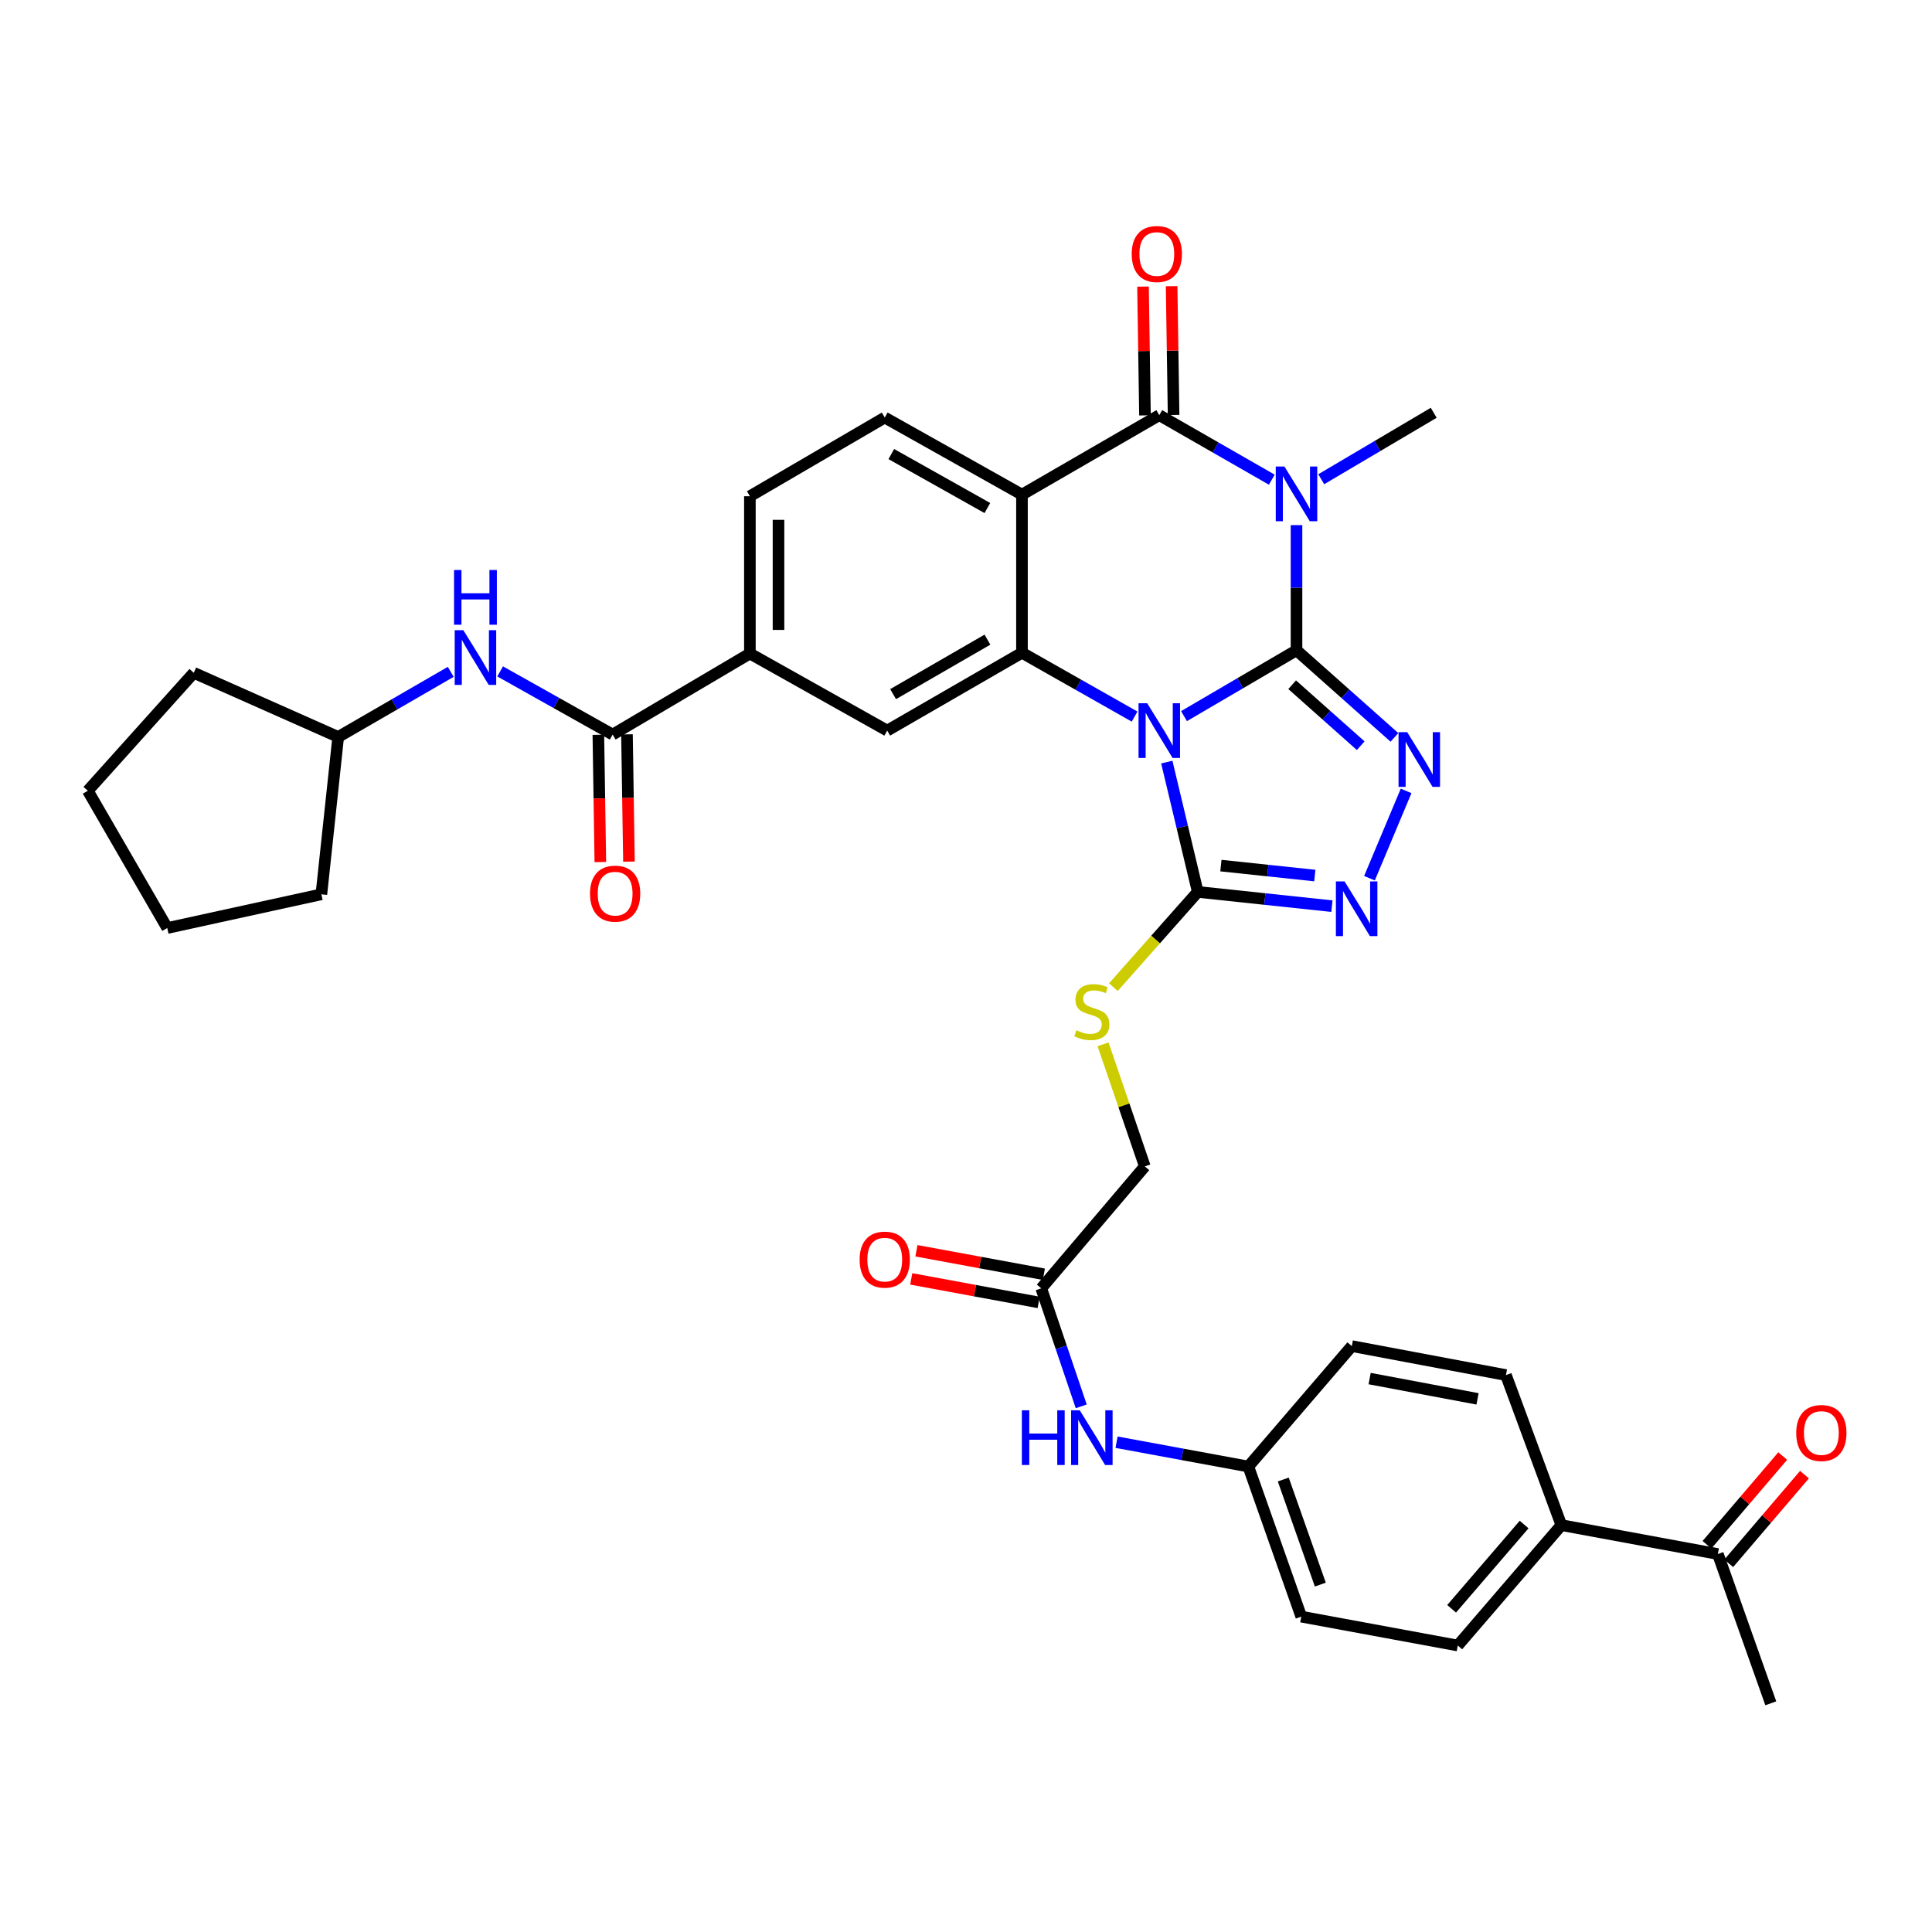 <?xml version='1.0' encoding='iso-8859-1'?>
<svg version='1.1' baseProfile='full'
              xmlns='http://www.w3.org/2000/svg'
                      xmlns:rdkit='http://www.rdkit.org/xml'
                      xmlns:xlink='http://www.w3.org/1999/xlink'
                  xml:space='preserve'
width='1000px' height='1000px' viewBox='0 0 1000 1000'>
<!-- END OF HEADER -->
<rect style='opacity:1.0;fill:#FFFFFF;stroke:none' width='1000' height='1000' x='0' y='0'> </rect>
<path class='bond-0' d='M 671.068,336.585 L 641.955,353.625' style='fill:none;fill-rule:evenodd;stroke:#000000;stroke-width:6px;stroke-linecap:butt;stroke-linejoin:miter;stroke-opacity:1' />
<path class='bond-0' d='M 641.955,353.625 L 612.841,370.664' style='fill:none;fill-rule:evenodd;stroke:#0000FF;stroke-width:6px;stroke-linecap:butt;stroke-linejoin:miter;stroke-opacity:1' />
<path class='bond-1' d='M 671.068,336.585 L 671.068,304.194' style='fill:none;fill-rule:evenodd;stroke:#000000;stroke-width:6px;stroke-linecap:butt;stroke-linejoin:miter;stroke-opacity:1' />
<path class='bond-1' d='M 671.068,304.194 L 671.068,271.803' style='fill:none;fill-rule:evenodd;stroke:#0000FF;stroke-width:6px;stroke-linecap:butt;stroke-linejoin:miter;stroke-opacity:1' />
<path class='bond-5' d='M 671.068,336.585 L 696.41,359.128' style='fill:none;fill-rule:evenodd;stroke:#000000;stroke-width:6px;stroke-linecap:butt;stroke-linejoin:miter;stroke-opacity:1' />
<path class='bond-5' d='M 696.41,359.128 L 721.753,381.671' style='fill:none;fill-rule:evenodd;stroke:#0000FF;stroke-width:6px;stroke-linecap:butt;stroke-linejoin:miter;stroke-opacity:1' />
<path class='bond-5' d='M 668.825,354.416 L 686.565,370.196' style='fill:none;fill-rule:evenodd;stroke:#000000;stroke-width:6px;stroke-linecap:butt;stroke-linejoin:miter;stroke-opacity:1' />
<path class='bond-5' d='M 686.565,370.196 L 704.304,385.977' style='fill:none;fill-rule:evenodd;stroke:#0000FF;stroke-width:6px;stroke-linecap:butt;stroke-linejoin:miter;stroke-opacity:1' />
<path class='bond-3' d='M 587.261,370.907 L 558.116,354.384' style='fill:none;fill-rule:evenodd;stroke:#0000FF;stroke-width:6px;stroke-linecap:butt;stroke-linejoin:miter;stroke-opacity:1' />
<path class='bond-3' d='M 558.116,354.384 L 528.97,337.861' style='fill:none;fill-rule:evenodd;stroke:#000000;stroke-width:6px;stroke-linecap:butt;stroke-linejoin:miter;stroke-opacity:1' />
<path class='bond-6' d='M 603.933,394.46 L 611.947,428.058' style='fill:none;fill-rule:evenodd;stroke:#0000FF;stroke-width:6px;stroke-linecap:butt;stroke-linejoin:miter;stroke-opacity:1' />
<path class='bond-6' d='M 611.947,428.058 L 619.96,461.655' style='fill:none;fill-rule:evenodd;stroke:#000000;stroke-width:6px;stroke-linecap:butt;stroke-linejoin:miter;stroke-opacity:1' />
<path class='bond-2' d='M 658.281,248.286 L 629.162,231.588' style='fill:none;fill-rule:evenodd;stroke:#0000FF;stroke-width:6px;stroke-linecap:butt;stroke-linejoin:miter;stroke-opacity:1' />
<path class='bond-2' d='M 629.162,231.588 L 600.044,214.889' style='fill:none;fill-rule:evenodd;stroke:#000000;stroke-width:6px;stroke-linecap:butt;stroke-linejoin:miter;stroke-opacity:1' />
<path class='bond-22' d='M 683.87,248.055 L 712.981,230.855' style='fill:none;fill-rule:evenodd;stroke:#0000FF;stroke-width:6px;stroke-linecap:butt;stroke-linejoin:miter;stroke-opacity:1' />
<path class='bond-22' d='M 712.981,230.855 L 742.092,213.655' style='fill:none;fill-rule:evenodd;stroke:#000000;stroke-width:6px;stroke-linecap:butt;stroke-linejoin:miter;stroke-opacity:1' />
<path class='bond-4' d='M 600.044,214.889 L 528.97,256.022' style='fill:none;fill-rule:evenodd;stroke:#000000;stroke-width:6px;stroke-linecap:butt;stroke-linejoin:miter;stroke-opacity:1' />
<path class='bond-15' d='M 607.45,214.776 L 606.941,181.45' style='fill:none;fill-rule:evenodd;stroke:#000000;stroke-width:6px;stroke-linecap:butt;stroke-linejoin:miter;stroke-opacity:1' />
<path class='bond-15' d='M 606.941,181.45 L 606.432,148.123' style='fill:none;fill-rule:evenodd;stroke:#FF0000;stroke-width:6px;stroke-linecap:butt;stroke-linejoin:miter;stroke-opacity:1' />
<path class='bond-15' d='M 592.638,215.002 L 592.129,181.676' style='fill:none;fill-rule:evenodd;stroke:#000000;stroke-width:6px;stroke-linecap:butt;stroke-linejoin:miter;stroke-opacity:1' />
<path class='bond-15' d='M 592.129,181.676 L 591.62,148.349' style='fill:none;fill-rule:evenodd;stroke:#FF0000;stroke-width:6px;stroke-linecap:butt;stroke-linejoin:miter;stroke-opacity:1' />
<path class='bond-9' d='M 528.97,337.861 L 459.214,378.154' style='fill:none;fill-rule:evenodd;stroke:#000000;stroke-width:6px;stroke-linecap:butt;stroke-linejoin:miter;stroke-opacity:1' />
<path class='bond-9' d='M 511.097,331.077 L 462.267,359.283' style='fill:none;fill-rule:evenodd;stroke:#000000;stroke-width:6px;stroke-linecap:butt;stroke-linejoin:miter;stroke-opacity:1' />
<path class='bond-37' d='M 528.97,337.861 L 528.97,256.022' style='fill:none;fill-rule:evenodd;stroke:#000000;stroke-width:6px;stroke-linecap:butt;stroke-linejoin:miter;stroke-opacity:1' />
<path class='bond-11' d='M 528.97,256.022 L 457.946,216.124' style='fill:none;fill-rule:evenodd;stroke:#000000;stroke-width:6px;stroke-linecap:butt;stroke-linejoin:miter;stroke-opacity:1' />
<path class='bond-11' d='M 511.061,262.953 L 461.344,235.024' style='fill:none;fill-rule:evenodd;stroke:#000000;stroke-width:6px;stroke-linecap:butt;stroke-linejoin:miter;stroke-opacity:1' />
<path class='bond-7' d='M 727.799,409.371 L 708.837,454.565' style='fill:none;fill-rule:evenodd;stroke:#0000FF;stroke-width:6px;stroke-linecap:butt;stroke-linejoin:miter;stroke-opacity:1' />
<path class='bond-12' d='M 619.96,461.655 L 598.12,486.308' style='fill:none;fill-rule:evenodd;stroke:#000000;stroke-width:6px;stroke-linecap:butt;stroke-linejoin:miter;stroke-opacity:1' />
<path class='bond-12' d='M 598.12,486.308 L 576.28,510.961' style='fill:none;fill-rule:evenodd;stroke:#CCCC00;stroke-width:6px;stroke-linecap:butt;stroke-linejoin:miter;stroke-opacity:1' />
<path class='bond-36' d='M 619.96,461.655 L 654.677,465.338' style='fill:none;fill-rule:evenodd;stroke:#000000;stroke-width:6px;stroke-linecap:butt;stroke-linejoin:miter;stroke-opacity:1' />
<path class='bond-36' d='M 654.677,465.338 L 689.394,469.02' style='fill:none;fill-rule:evenodd;stroke:#0000FF;stroke-width:6px;stroke-linecap:butt;stroke-linejoin:miter;stroke-opacity:1' />
<path class='bond-36' d='M 631.938,448.029 L 656.24,450.606' style='fill:none;fill-rule:evenodd;stroke:#000000;stroke-width:6px;stroke-linecap:butt;stroke-linejoin:miter;stroke-opacity:1' />
<path class='bond-36' d='M 656.24,450.606 L 680.542,453.184' style='fill:none;fill-rule:evenodd;stroke:#0000FF;stroke-width:6px;stroke-linecap:butt;stroke-linejoin:miter;stroke-opacity:1' />
<path class='bond-8' d='M 317.116,380.212 L 388.14,338.264' style='fill:none;fill-rule:evenodd;stroke:#000000;stroke-width:6px;stroke-linecap:butt;stroke-linejoin:miter;stroke-opacity:1' />
<path class='bond-13' d='M 317.116,380.212 L 287.992,363.865' style='fill:none;fill-rule:evenodd;stroke:#000000;stroke-width:6px;stroke-linecap:butt;stroke-linejoin:miter;stroke-opacity:1' />
<path class='bond-13' d='M 287.992,363.865 L 258.868,347.517' style='fill:none;fill-rule:evenodd;stroke:#0000FF;stroke-width:6px;stroke-linecap:butt;stroke-linejoin:miter;stroke-opacity:1' />
<path class='bond-20' d='M 309.71,380.327 L 310.221,413.267' style='fill:none;fill-rule:evenodd;stroke:#000000;stroke-width:6px;stroke-linecap:butt;stroke-linejoin:miter;stroke-opacity:1' />
<path class='bond-20' d='M 310.221,413.267 L 310.731,446.208' style='fill:none;fill-rule:evenodd;stroke:#FF0000;stroke-width:6px;stroke-linecap:butt;stroke-linejoin:miter;stroke-opacity:1' />
<path class='bond-20' d='M 324.522,380.097 L 325.033,413.038' style='fill:none;fill-rule:evenodd;stroke:#000000;stroke-width:6px;stroke-linecap:butt;stroke-linejoin:miter;stroke-opacity:1' />
<path class='bond-20' d='M 325.033,413.038 L 325.544,445.978' style='fill:none;fill-rule:evenodd;stroke:#FF0000;stroke-width:6px;stroke-linecap:butt;stroke-linejoin:miter;stroke-opacity:1' />
<path class='bond-10' d='M 459.214,378.154 L 388.14,338.264' style='fill:none;fill-rule:evenodd;stroke:#000000;stroke-width:6px;stroke-linecap:butt;stroke-linejoin:miter;stroke-opacity:1' />
<path class='bond-38' d='M 388.14,338.264 L 388.14,256.854' style='fill:none;fill-rule:evenodd;stroke:#000000;stroke-width:6px;stroke-linecap:butt;stroke-linejoin:miter;stroke-opacity:1' />
<path class='bond-38' d='M 402.954,326.052 L 402.954,269.065' style='fill:none;fill-rule:evenodd;stroke:#000000;stroke-width:6px;stroke-linecap:butt;stroke-linejoin:miter;stroke-opacity:1' />
<path class='bond-19' d='M 457.946,216.124 L 388.14,256.854' style='fill:none;fill-rule:evenodd;stroke:#000000;stroke-width:6px;stroke-linecap:butt;stroke-linejoin:miter;stroke-opacity:1' />
<path class='bond-24' d='M 570.946,540.542 L 581.75,572.131' style='fill:none;fill-rule:evenodd;stroke:#CCCC00;stroke-width:6px;stroke-linecap:butt;stroke-linejoin:miter;stroke-opacity:1' />
<path class='bond-24' d='M 581.75,572.131 L 592.555,603.72' style='fill:none;fill-rule:evenodd;stroke:#000000;stroke-width:6px;stroke-linecap:butt;stroke-linejoin:miter;stroke-opacity:1' />
<path class='bond-28' d='M 233.3,347.747 L 204.175,364.596' style='fill:none;fill-rule:evenodd;stroke:#0000FF;stroke-width:6px;stroke-linecap:butt;stroke-linejoin:miter;stroke-opacity:1' />
<path class='bond-28' d='M 204.175,364.596 L 175.051,381.446' style='fill:none;fill-rule:evenodd;stroke:#000000;stroke-width:6px;stroke-linecap:butt;stroke-linejoin:miter;stroke-opacity:1' />
<path class='bond-14' d='M 538.953,666.843 L 592.555,603.72' style='fill:none;fill-rule:evenodd;stroke:#000000;stroke-width:6px;stroke-linecap:butt;stroke-linejoin:miter;stroke-opacity:1' />
<path class='bond-16' d='M 538.953,666.843 L 549.299,697.383' style='fill:none;fill-rule:evenodd;stroke:#000000;stroke-width:6px;stroke-linecap:butt;stroke-linejoin:miter;stroke-opacity:1' />
<path class='bond-16' d='M 549.299,697.383 L 559.645,727.922' style='fill:none;fill-rule:evenodd;stroke:#0000FF;stroke-width:6px;stroke-linecap:butt;stroke-linejoin:miter;stroke-opacity:1' />
<path class='bond-21' d='M 540.297,659.559 L 507.323,653.476' style='fill:none;fill-rule:evenodd;stroke:#000000;stroke-width:6px;stroke-linecap:butt;stroke-linejoin:miter;stroke-opacity:1' />
<path class='bond-21' d='M 507.323,653.476 L 474.349,647.392' style='fill:none;fill-rule:evenodd;stroke:#FF0000;stroke-width:6px;stroke-linecap:butt;stroke-linejoin:miter;stroke-opacity:1' />
<path class='bond-21' d='M 537.609,674.127 L 504.635,668.044' style='fill:none;fill-rule:evenodd;stroke:#000000;stroke-width:6px;stroke-linecap:butt;stroke-linejoin:miter;stroke-opacity:1' />
<path class='bond-21' d='M 504.635,668.044 L 471.662,661.96' style='fill:none;fill-rule:evenodd;stroke:#FF0000;stroke-width:6px;stroke-linecap:butt;stroke-linejoin:miter;stroke-opacity:1' />
<path class='bond-27' d='M 577.932,746.484 L 612.036,752.776' style='fill:none;fill-rule:evenodd;stroke:#0000FF;stroke-width:6px;stroke-linecap:butt;stroke-linejoin:miter;stroke-opacity:1' />
<path class='bond-27' d='M 612.036,752.776 L 646.14,759.068' style='fill:none;fill-rule:evenodd;stroke:#000000;stroke-width:6px;stroke-linecap:butt;stroke-linejoin:miter;stroke-opacity:1' />
<path class='bond-17' d='M 889.161,804.365 L 808.154,789.403' style='fill:none;fill-rule:evenodd;stroke:#000000;stroke-width:6px;stroke-linecap:butt;stroke-linejoin:miter;stroke-opacity:1' />
<path class='bond-23' d='M 894.793,809.175 L 914.395,786.222' style='fill:none;fill-rule:evenodd;stroke:#000000;stroke-width:6px;stroke-linecap:butt;stroke-linejoin:miter;stroke-opacity:1' />
<path class='bond-23' d='M 914.395,786.222 L 933.996,763.269' style='fill:none;fill-rule:evenodd;stroke:#FF0000;stroke-width:6px;stroke-linecap:butt;stroke-linejoin:miter;stroke-opacity:1' />
<path class='bond-23' d='M 883.528,799.555 L 903.13,776.602' style='fill:none;fill-rule:evenodd;stroke:#000000;stroke-width:6px;stroke-linecap:butt;stroke-linejoin:miter;stroke-opacity:1' />
<path class='bond-23' d='M 903.13,776.602 L 922.731,753.649' style='fill:none;fill-rule:evenodd;stroke:#FF0000;stroke-width:6px;stroke-linecap:butt;stroke-linejoin:miter;stroke-opacity:1' />
<path class='bond-31' d='M 889.161,804.365 L 916.558,881.628' style='fill:none;fill-rule:evenodd;stroke:#000000;stroke-width:6px;stroke-linecap:butt;stroke-linejoin:miter;stroke-opacity:1' />
<path class='bond-18' d='M 808.154,789.403 L 754.544,851.72' style='fill:none;fill-rule:evenodd;stroke:#000000;stroke-width:6px;stroke-linecap:butt;stroke-linejoin:miter;stroke-opacity:1' />
<path class='bond-18' d='M 788.882,789.09 L 751.355,832.711' style='fill:none;fill-rule:evenodd;stroke:#000000;stroke-width:6px;stroke-linecap:butt;stroke-linejoin:miter;stroke-opacity:1' />
<path class='bond-39' d='M 808.154,789.403 L 779.472,711.737' style='fill:none;fill-rule:evenodd;stroke:#000000;stroke-width:6px;stroke-linecap:butt;stroke-linejoin:miter;stroke-opacity:1' />
<path class='bond-25' d='M 779.472,711.737 L 699.692,696.742' style='fill:none;fill-rule:evenodd;stroke:#000000;stroke-width:6px;stroke-linecap:butt;stroke-linejoin:miter;stroke-opacity:1' />
<path class='bond-25' d='M 764.769,724.047 L 708.922,713.551' style='fill:none;fill-rule:evenodd;stroke:#000000;stroke-width:6px;stroke-linecap:butt;stroke-linejoin:miter;stroke-opacity:1' />
<path class='bond-26' d='M 754.544,851.72 L 673.537,836.766' style='fill:none;fill-rule:evenodd;stroke:#000000;stroke-width:6px;stroke-linecap:butt;stroke-linejoin:miter;stroke-opacity:1' />
<path class='bond-29' d='M 646.14,759.068 L 699.692,696.742' style='fill:none;fill-rule:evenodd;stroke:#000000;stroke-width:6px;stroke-linecap:butt;stroke-linejoin:miter;stroke-opacity:1' />
<path class='bond-30' d='M 646.14,759.068 L 673.537,836.766' style='fill:none;fill-rule:evenodd;stroke:#000000;stroke-width:6px;stroke-linecap:butt;stroke-linejoin:miter;stroke-opacity:1' />
<path class='bond-30' d='M 664.22,765.796 L 683.398,820.185' style='fill:none;fill-rule:evenodd;stroke:#000000;stroke-width:6px;stroke-linecap:butt;stroke-linejoin:miter;stroke-opacity:1' />
<path class='bond-32' d='M 175.051,381.446 L 100.299,348.247' style='fill:none;fill-rule:evenodd;stroke:#000000;stroke-width:6px;stroke-linecap:butt;stroke-linejoin:miter;stroke-opacity:1' />
<path class='bond-33' d='M 175.051,381.446 L 166.344,462.889' style='fill:none;fill-rule:evenodd;stroke:#000000;stroke-width:6px;stroke-linecap:butt;stroke-linejoin:miter;stroke-opacity:1' />
<path class='bond-35' d='M 100.299,348.247 L 45.455,409.296' style='fill:none;fill-rule:evenodd;stroke:#000000;stroke-width:6px;stroke-linecap:butt;stroke-linejoin:miter;stroke-opacity:1' />
<path class='bond-34' d='M 166.344,462.889 L 86.571,480.345' style='fill:none;fill-rule:evenodd;stroke:#000000;stroke-width:6px;stroke-linecap:butt;stroke-linejoin:miter;stroke-opacity:1' />
<path class='bond-40' d='M 86.571,480.345 L 45.455,409.296' style='fill:none;fill-rule:evenodd;stroke:#000000;stroke-width:6px;stroke-linecap:butt;stroke-linejoin:miter;stroke-opacity:1' />
<path  class='atom-1' d='M 593.784 363.994
L 603.064 378.994
Q 603.984 380.474, 605.464 383.154
Q 606.944 385.834, 607.024 385.994
L 607.024 363.994
L 610.784 363.994
L 610.784 392.314
L 606.904 392.314
L 596.944 375.914
Q 595.784 373.994, 594.544 371.794
Q 593.344 369.594, 592.984 368.914
L 592.984 392.314
L 589.304 392.314
L 589.304 363.994
L 593.784 363.994
' fill='#0000FF'/>
<path  class='atom-2' d='M 664.808 241.459
L 674.088 256.459
Q 675.008 257.939, 676.488 260.619
Q 677.968 263.299, 678.048 263.459
L 678.048 241.459
L 681.808 241.459
L 681.808 269.779
L 677.928 269.779
L 667.968 253.379
Q 666.808 251.459, 665.568 249.259
Q 664.368 247.059, 664.008 246.379
L 664.008 269.779
L 660.328 269.779
L 660.328 241.459
L 664.808 241.459
' fill='#0000FF'/>
<path  class='atom-6' d='M 728.359 378.956
L 737.639 393.956
Q 738.559 395.436, 740.039 398.116
Q 741.519 400.796, 741.599 400.956
L 741.599 378.956
L 745.359 378.956
L 745.359 407.276
L 741.479 407.276
L 731.519 390.876
Q 730.359 388.956, 729.119 386.756
Q 727.919 384.556, 727.559 383.876
L 727.559 407.276
L 723.879 407.276
L 723.879 378.956
L 728.359 378.956
' fill='#0000FF'/>
<path  class='atom-8' d='M 695.942 456.219
L 705.222 471.219
Q 706.142 472.699, 707.622 475.379
Q 709.102 478.059, 709.182 478.219
L 709.182 456.219
L 712.942 456.219
L 712.942 484.539
L 709.062 484.539
L 699.102 468.139
Q 697.942 466.219, 696.702 464.019
Q 695.502 461.819, 695.142 461.139
L 695.142 484.539
L 691.462 484.539
L 691.462 456.219
L 695.942 456.219
' fill='#0000FF'/>
<path  class='atom-13' d='M 557.133 533.264
Q 557.453 533.384, 558.773 533.944
Q 560.093 534.504, 561.533 534.864
Q 563.013 535.184, 564.453 535.184
Q 567.133 535.184, 568.693 533.904
Q 570.253 532.584, 570.253 530.304
Q 570.253 528.744, 569.453 527.784
Q 568.693 526.824, 567.493 526.304
Q 566.293 525.784, 564.293 525.184
Q 561.773 524.424, 560.253 523.704
Q 558.773 522.984, 557.693 521.464
Q 556.653 519.944, 556.653 517.384
Q 556.653 513.824, 559.053 511.624
Q 561.493 509.424, 566.293 509.424
Q 569.573 509.424, 573.293 510.984
L 572.373 514.064
Q 568.973 512.664, 566.413 512.664
Q 563.653 512.664, 562.133 513.824
Q 560.613 514.944, 560.653 516.904
Q 560.653 518.424, 561.413 519.344
Q 562.213 520.264, 563.333 520.784
Q 564.493 521.304, 566.413 521.904
Q 568.973 522.704, 570.493 523.504
Q 572.013 524.304, 573.093 525.944
Q 574.213 527.544, 574.213 530.304
Q 574.213 534.224, 571.573 536.344
Q 568.973 538.424, 564.613 538.424
Q 562.093 538.424, 560.173 537.864
Q 558.293 537.344, 556.053 536.424
L 557.133 533.264
' fill='#CCCC00'/>
<path  class='atom-14' d='M 239.832 326.186
L 249.112 341.186
Q 250.032 342.666, 251.512 345.346
Q 252.992 348.026, 253.072 348.186
L 253.072 326.186
L 256.832 326.186
L 256.832 354.506
L 252.952 354.506
L 242.992 338.106
Q 241.832 336.186, 240.592 333.986
Q 239.392 331.786, 239.032 331.106
L 239.032 354.506
L 235.352 354.506
L 235.352 326.186
L 239.832 326.186
' fill='#0000FF'/>
<path  class='atom-14' d='M 235.012 295.034
L 238.852 295.034
L 238.852 307.074
L 253.332 307.074
L 253.332 295.034
L 257.172 295.034
L 257.172 323.354
L 253.332 323.354
L 253.332 310.274
L 238.852 310.274
L 238.852 323.354
L 235.012 323.354
L 235.012 295.034
' fill='#0000FF'/>
<path  class='atom-16' d='M 585.768 131.468
Q 585.768 124.668, 589.128 120.868
Q 592.488 117.068, 598.768 117.068
Q 605.048 117.068, 608.408 120.868
Q 611.768 124.668, 611.768 131.468
Q 611.768 138.348, 608.368 142.268
Q 604.968 146.148, 598.768 146.148
Q 592.528 146.148, 589.128 142.268
Q 585.768 138.388, 585.768 131.468
M 598.768 142.948
Q 603.088 142.948, 605.408 140.068
Q 607.768 137.148, 607.768 131.468
Q 607.768 125.908, 605.408 123.108
Q 603.088 120.268, 598.768 120.268
Q 594.448 120.268, 592.088 123.068
Q 589.768 125.868, 589.768 131.468
Q 589.768 137.188, 592.088 140.068
Q 594.448 142.948, 598.768 142.948
' fill='#FF0000'/>
<path  class='atom-17' d='M 528.913 729.962
L 532.753 729.962
L 532.753 742.002
L 547.233 742.002
L 547.233 729.962
L 551.073 729.962
L 551.073 758.282
L 547.233 758.282
L 547.233 745.202
L 532.753 745.202
L 532.753 758.282
L 528.913 758.282
L 528.913 729.962
' fill='#0000FF'/>
<path  class='atom-17' d='M 558.873 729.962
L 568.153 744.962
Q 569.073 746.442, 570.553 749.122
Q 572.033 751.802, 572.113 751.962
L 572.113 729.962
L 575.873 729.962
L 575.873 758.282
L 571.993 758.282
L 562.033 741.882
Q 560.873 739.962, 559.633 737.762
Q 558.433 735.562, 558.073 734.882
L 558.073 758.282
L 554.393 758.282
L 554.393 729.962
L 558.873 729.962
' fill='#0000FF'/>
<path  class='atom-21' d='M 305.391 462.55
Q 305.391 455.75, 308.751 451.95
Q 312.111 448.15, 318.391 448.15
Q 324.671 448.15, 328.031 451.95
Q 331.391 455.75, 331.391 462.55
Q 331.391 469.43, 327.991 473.35
Q 324.591 477.23, 318.391 477.23
Q 312.151 477.23, 308.751 473.35
Q 305.391 469.47, 305.391 462.55
M 318.391 474.03
Q 322.711 474.03, 325.031 471.15
Q 327.391 468.23, 327.391 462.55
Q 327.391 456.99, 325.031 454.19
Q 322.711 451.35, 318.391 451.35
Q 314.071 451.35, 311.711 454.15
Q 309.391 456.95, 309.391 462.55
Q 309.391 468.27, 311.711 471.15
Q 314.071 474.03, 318.391 474.03
' fill='#FF0000'/>
<path  class='atom-22' d='M 444.946 651.978
Q 444.946 645.178, 448.306 641.378
Q 451.666 637.578, 457.946 637.578
Q 464.226 637.578, 467.586 641.378
Q 470.946 645.178, 470.946 651.978
Q 470.946 658.858, 467.546 662.778
Q 464.146 666.658, 457.946 666.658
Q 451.706 666.658, 448.306 662.778
Q 444.946 658.898, 444.946 651.978
M 457.946 663.458
Q 462.266 663.458, 464.586 660.578
Q 466.946 657.658, 466.946 651.978
Q 466.946 646.418, 464.586 643.618
Q 462.266 640.778, 457.946 640.778
Q 453.626 640.778, 451.266 643.578
Q 448.946 646.378, 448.946 651.978
Q 448.946 657.698, 451.266 660.578
Q 453.626 663.458, 457.946 663.458
' fill='#FF0000'/>
<path  class='atom-24' d='M 929.729 741.717
Q 929.729 734.917, 933.089 731.117
Q 936.449 727.317, 942.729 727.317
Q 949.009 727.317, 952.369 731.117
Q 955.729 734.917, 955.729 741.717
Q 955.729 748.597, 952.329 752.517
Q 948.929 756.397, 942.729 756.397
Q 936.489 756.397, 933.089 752.517
Q 929.729 748.637, 929.729 741.717
M 942.729 753.197
Q 947.049 753.197, 949.369 750.317
Q 951.729 747.397, 951.729 741.717
Q 951.729 736.157, 949.369 733.357
Q 947.049 730.517, 942.729 730.517
Q 938.409 730.517, 936.049 733.317
Q 933.729 736.117, 933.729 741.717
Q 933.729 747.437, 936.049 750.317
Q 938.409 753.197, 942.729 753.197
' fill='#FF0000'/>
</svg>
